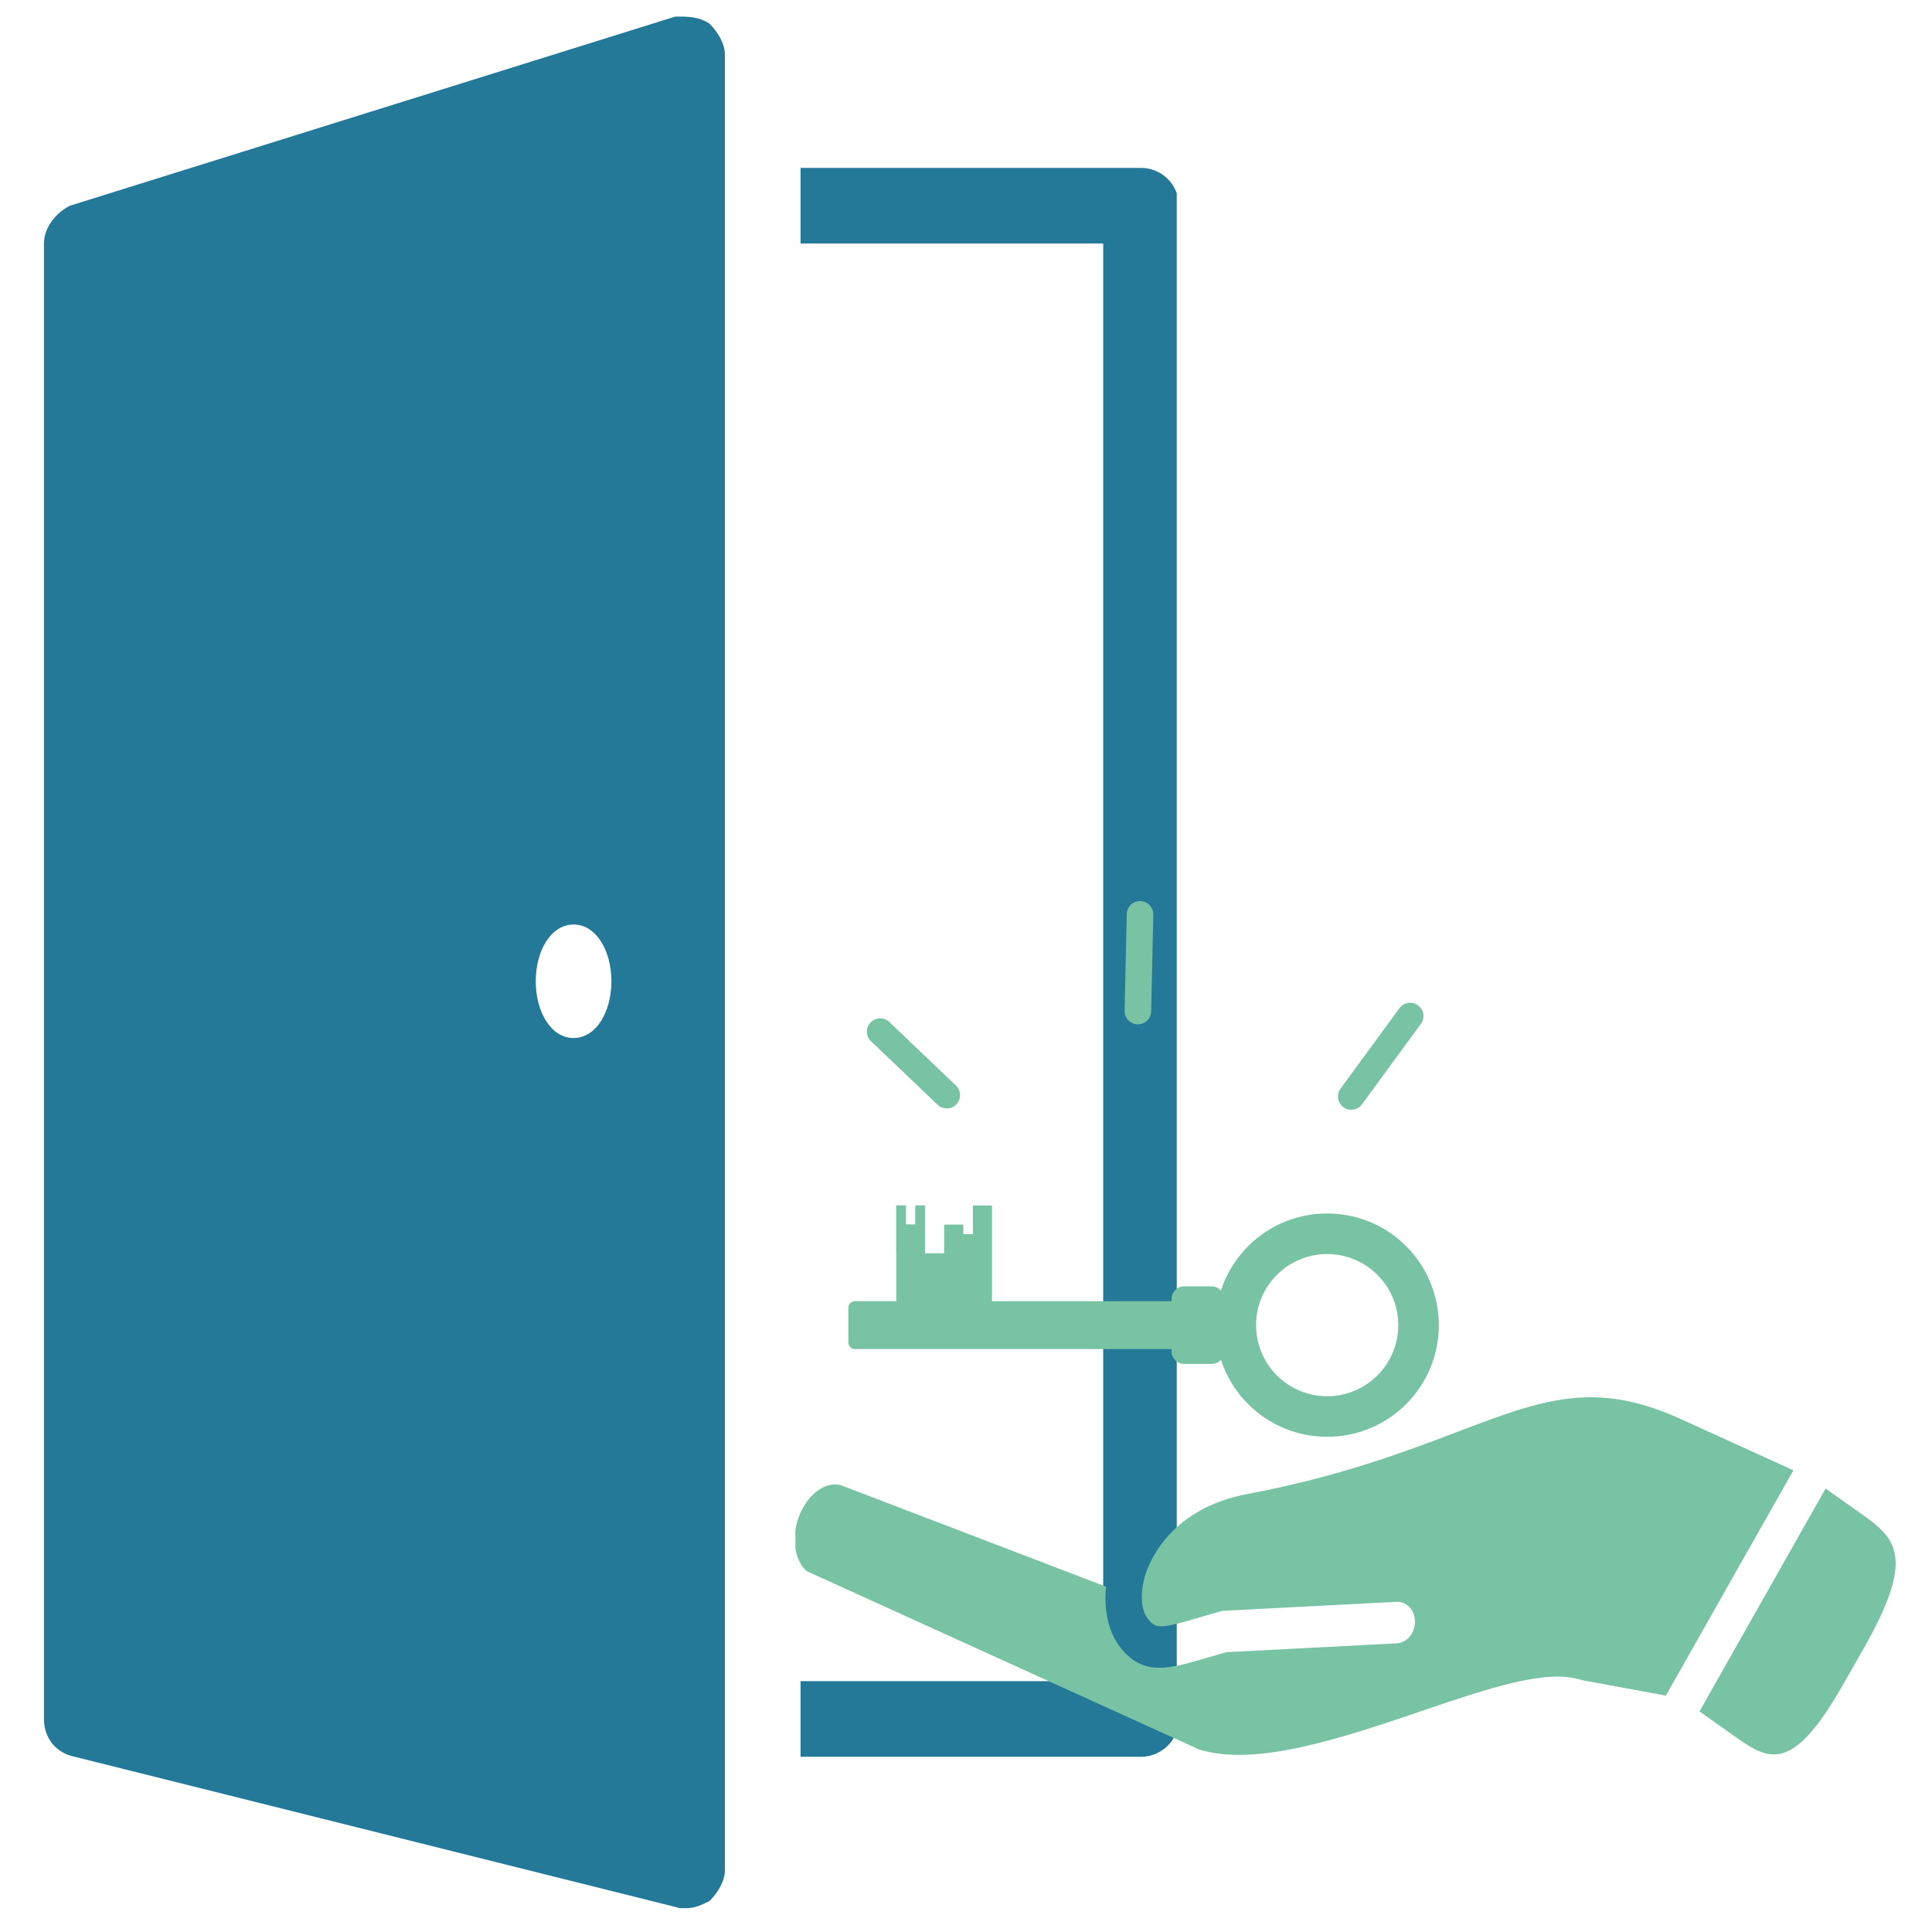 <svg xmlns="http://www.w3.org/2000/svg" xmlns:xlink="http://www.w3.org/1999/xlink" width="300" viewBox="0 0 224.88 225" height="300" preserveAspectRatio="xMidYMid meet"><defs><clipPath id="f0c1101221"><path d="M 5.055 1.93 L 136.984 1.93 L 136.984 222.312 L 5.055 222.312 Z M 5.055 1.93 " clip-rule="nonzero"></path></clipPath><clipPath id="9c11ef2a46"><path d="M 92.57 162 L 209 162 L 209 205 L 92.57 205 Z M 92.57 162 " clip-rule="nonzero"></path></clipPath><clipPath id="d375fe970c"><path d="M 104 140 L 116 140 L 116 153 L 104 153 Z M 104 140 " clip-rule="nonzero"></path></clipPath><clipPath id="ab94aa33a2"><path d="M 131.723 112.984 L 173.066 154.328 L 134.371 193.02 L 93.027 151.676 Z M 131.723 112.984 " clip-rule="nonzero"></path></clipPath><clipPath id="05e22e5eca"><path d="M 131.723 112.984 L 173.066 154.328 L 134.371 193.02 L 93.027 151.676 Z M 131.723 112.984 " clip-rule="nonzero"></path></clipPath><clipPath id="5d8abd08f9"><path d="M 104 140 L 108 140 L 108 146 L 104 146 Z M 104 140 " clip-rule="nonzero"></path></clipPath><clipPath id="7d8dc040fa"><path d="M 131.723 112.984 L 173.066 154.328 L 134.371 193.02 L 93.027 151.676 Z M 131.723 112.984 " clip-rule="nonzero"></path></clipPath><clipPath id="31ea2ad9bc"><path d="M 131.723 112.984 L 173.066 154.328 L 134.371 193.02 L 93.027 151.676 Z M 131.723 112.984 " clip-rule="nonzero"></path></clipPath><clipPath id="764b63fdea"><path d="M 141 141 L 168 141 L 168 168 L 141 168 Z M 141 141 " clip-rule="nonzero"></path></clipPath><clipPath id="644ffe617e"><path d="M 131.723 112.984 L 173.066 154.328 L 134.371 193.02 L 93.027 151.676 Z M 131.723 112.984 " clip-rule="nonzero"></path></clipPath><clipPath id="386bff4b1b"><path d="M 131.723 112.984 L 173.066 154.328 L 134.371 193.02 L 93.027 151.676 Z M 131.723 112.984 " clip-rule="nonzero"></path></clipPath><clipPath id="cd8192fc58"><path d="M 98 151 L 140 151 L 140 158 L 98 158 Z M 98 151 " clip-rule="nonzero"></path></clipPath><clipPath id="ab3b4b5a77"><path d="M 131.723 112.984 L 173.066 154.328 L 134.371 193.02 L 93.027 151.676 Z M 131.723 112.984 " clip-rule="nonzero"></path></clipPath><clipPath id="f6893bc0fc"><path d="M 131.723 112.984 L 173.066 154.328 L 134.371 193.02 L 93.027 151.676 Z M 131.723 112.984 " clip-rule="nonzero"></path></clipPath><clipPath id="5fd74f9759"><path d="M 136 149 L 143 149 L 143 159 L 136 159 Z M 136 149 " clip-rule="nonzero"></path></clipPath><clipPath id="92773b4609"><path d="M 131.723 112.984 L 173.066 154.328 L 134.371 193.02 L 93.027 151.676 Z M 131.723 112.984 " clip-rule="nonzero"></path></clipPath><clipPath id="912a66bb0d"><path d="M 131.723 112.984 L 173.066 154.328 L 134.371 193.02 L 93.027 151.676 Z M 131.723 112.984 " clip-rule="nonzero"></path></clipPath></defs><g clip-path="url(#f0c1101221)"><path fill="#237997" d="M 78.578 1.93 L 8.086 23.957 C 6.332 24.836 5.059 26.609 5.059 28.363 L 5.059 200.188 C 5.059 202.391 6.434 204.148 8.637 204.594 L 79.129 222.219 L 79.957 222.219 C 80.832 222.219 81.695 221.84 82.57 221.391 C 83.449 220.516 84.359 219.137 84.359 217.812 L 84.359 6.336 C 84.359 5.012 83.449 3.633 82.57 2.754 C 81.246 1.879 79.902 1.93 78.578 1.93 Z M 93.172 19.551 L 93.172 28.363 L 128.418 28.363 L 128.418 195.785 L 93.172 195.785 L 93.172 204.594 L 132.824 204.594 C 135.25 204.594 137.23 202.617 137.23 200.188 L 137.23 23.957 C 137.23 21.531 135.25 19.551 132.824 19.551 Z M 66.738 107.668 C 69.387 107.668 71.145 110.75 71.145 114.277 C 71.145 117.805 69.387 120.887 66.738 120.887 C 64.086 120.887 62.332 117.805 62.332 114.277 C 62.332 110.75 64.086 107.668 66.738 107.668 Z M 66.738 107.668 " fill-opacity="1" fill-rule="nonzero"></path></g><path fill="#79c3a5" d="M 197.863 199.309 L 202.188 202.375 C 206.133 205.168 208.84 206.34 214.672 196.031 L 217.105 191.762 C 222.934 181.441 220.816 179.207 216.883 176.422 L 212.547 173.355 Z M 197.863 199.309 " fill-opacity="1" fill-rule="nonzero"></path><g clip-path="url(#9c11ef2a46)"><path fill="#79c3a5" d="M 93.387 175.719 C 92.691 177.016 92.371 178.547 92.523 179.957 C 92.703 181.645 93.496 182.879 94.184 183.109 L 139.527 203.719 C 146.102 205.859 156.465 202.34 165.605 199.23 C 173.375 196.59 180.086 194.305 184.168 195.668 L 193.945 197.469 L 208.801 171.23 L 195.688 165.266 C 185.648 160.684 179.605 162.98 169.594 166.777 C 163.465 169.109 155.828 171.992 145.242 173.984 C 136.523 175.621 133.957 181.496 133.375 183.258 C 132.672 185.402 132.781 187.484 133.645 188.566 C 134.578 189.719 135.137 189.695 139.629 188.363 C 140.383 188.145 141.207 187.902 142.117 187.648 C 142.25 187.613 142.387 187.598 142.531 187.586 L 162.594 186.547 C 163.762 186.484 164.719 187.52 164.727 188.855 C 164.727 190.188 163.781 191.32 162.613 191.379 L 142.754 192.414 C 141.949 192.641 141.207 192.852 140.535 193.055 C 136.082 194.367 133.145 195.242 130.465 191.93 C 129.051 190.152 128.465 187.574 128.754 184.785 L 97.91 172.98 C 96.723 172.617 95.301 173.203 94.191 174.52 C 93.887 174.895 93.617 175.301 93.391 175.73 L 93.391 175.719 Z M 93.387 175.719 " fill-opacity="1" fill-rule="nonzero"></path></g><g clip-path="url(#d375fe970c)"><g clip-path="url(#ab94aa33a2)"><g clip-path="url(#05e22e5eca)"><path fill="#79c3a5" d="M 115.469 152.652 L 115.469 140.387 L 113.238 140.387 L 113.238 143.73 L 112.125 143.73 L 112.125 142.617 L 109.895 142.617 L 109.895 145.961 L 107.664 145.961 L 107.664 140.387 L 106.551 140.387 L 106.551 142.617 L 105.434 142.617 L 105.434 140.387 L 104.32 140.387 L 104.32 152.652 Z M 115.469 152.652 " fill-opacity="1" fill-rule="nonzero"></path></g></g></g><g clip-path="url(#5d8abd08f9)"><g clip-path="url(#7d8dc040fa)"><g clip-path="url(#31ea2ad9bc)"><path fill="#79c3a5" d="M 107.664 140.387 L 106.551 140.387 L 106.551 142.617 L 105.434 142.617 L 105.434 140.387 L 104.32 140.387 L 104.32 145.961 L 107.664 145.961 Z M 107.664 140.387 " fill-opacity="1" fill-rule="nonzero"></path></g></g></g><g clip-path="url(#764b63fdea)"><g clip-path="url(#644ffe617e)"><g clip-path="url(#386bff4b1b)"><path fill="#79c3a5" d="M 145.301 163.527 C 140.227 158.453 140.227 150.199 145.301 145.125 C 150.375 140.051 158.625 140.051 163.699 145.125 C 168.773 150.199 168.773 158.453 163.699 163.527 C 158.625 168.598 150.375 168.598 145.301 163.527 Z M 160.355 148.473 C 157.121 145.238 151.879 145.238 148.645 148.473 C 145.414 151.703 145.414 156.945 148.645 160.18 C 151.879 163.414 157.121 163.414 160.355 160.18 C 163.59 156.945 163.59 151.703 160.355 148.473 Z M 160.355 148.473 " fill-opacity="1" fill-rule="nonzero"></path></g></g></g><g clip-path="url(#cd8192fc58)"><g clip-path="url(#ab3b4b5a77)"><g clip-path="url(#f6893bc0fc)"><path fill="#79c3a5" d="M 98.742 156.332 L 98.742 152.316 C 98.742 151.871 99.078 151.539 99.523 151.539 L 139.445 151.539 L 139.445 157.113 L 99.523 157.113 C 99.078 157.113 98.742 156.777 98.742 156.332 Z M 98.742 156.332 " fill-opacity="1" fill-rule="nonzero"></path></g></g></g><g clip-path="url(#5fd74f9759)"><g clip-path="url(#92773b4609)"><g clip-path="url(#912a66bb0d)"><path fill="#79c3a5" d="M 137.828 149.809 L 141.062 149.809 C 141.844 149.809 142.512 150.477 142.512 151.258 L 142.512 157.391 C 142.512 158.172 141.844 158.844 141.062 158.844 L 137.828 158.844 C 137.047 158.844 136.379 158.172 136.379 157.391 L 136.379 151.258 C 136.379 150.477 137.047 149.809 137.828 149.809 Z M 137.828 149.809 " fill-opacity="1" fill-rule="nonzero"></path></g></g></g><path stroke-linecap="round" transform="matrix(-0.457, 0.624, -0.624, -0.457, 166.33, 117.993)" fill="none" stroke-linejoin="miter" d="M 1.999 2 L 17.019 2 " stroke="#79c3a5" stroke-width="4" stroke-opacity="1" stroke-miterlimit="4"></path><path stroke-linecap="round" transform="matrix(0.56, 0.534, -0.534, 0.56, 102.395, 117.958)" fill="none" stroke-linejoin="miter" d="M 1.999 2 L 15.849 1.999 " stroke="#79c3a5" stroke-width="4" stroke-opacity="1" stroke-miterlimit="4"></path><path stroke-linecap="round" transform="matrix(-0.017, 0.773, -0.773, -0.017, 134.288, 104.975)" fill="none" stroke-linejoin="miter" d="M 2 2.001 L 16.566 2.002 " stroke="#79c3a5" stroke-width="4" stroke-opacity="1" stroke-miterlimit="4"></path></svg>